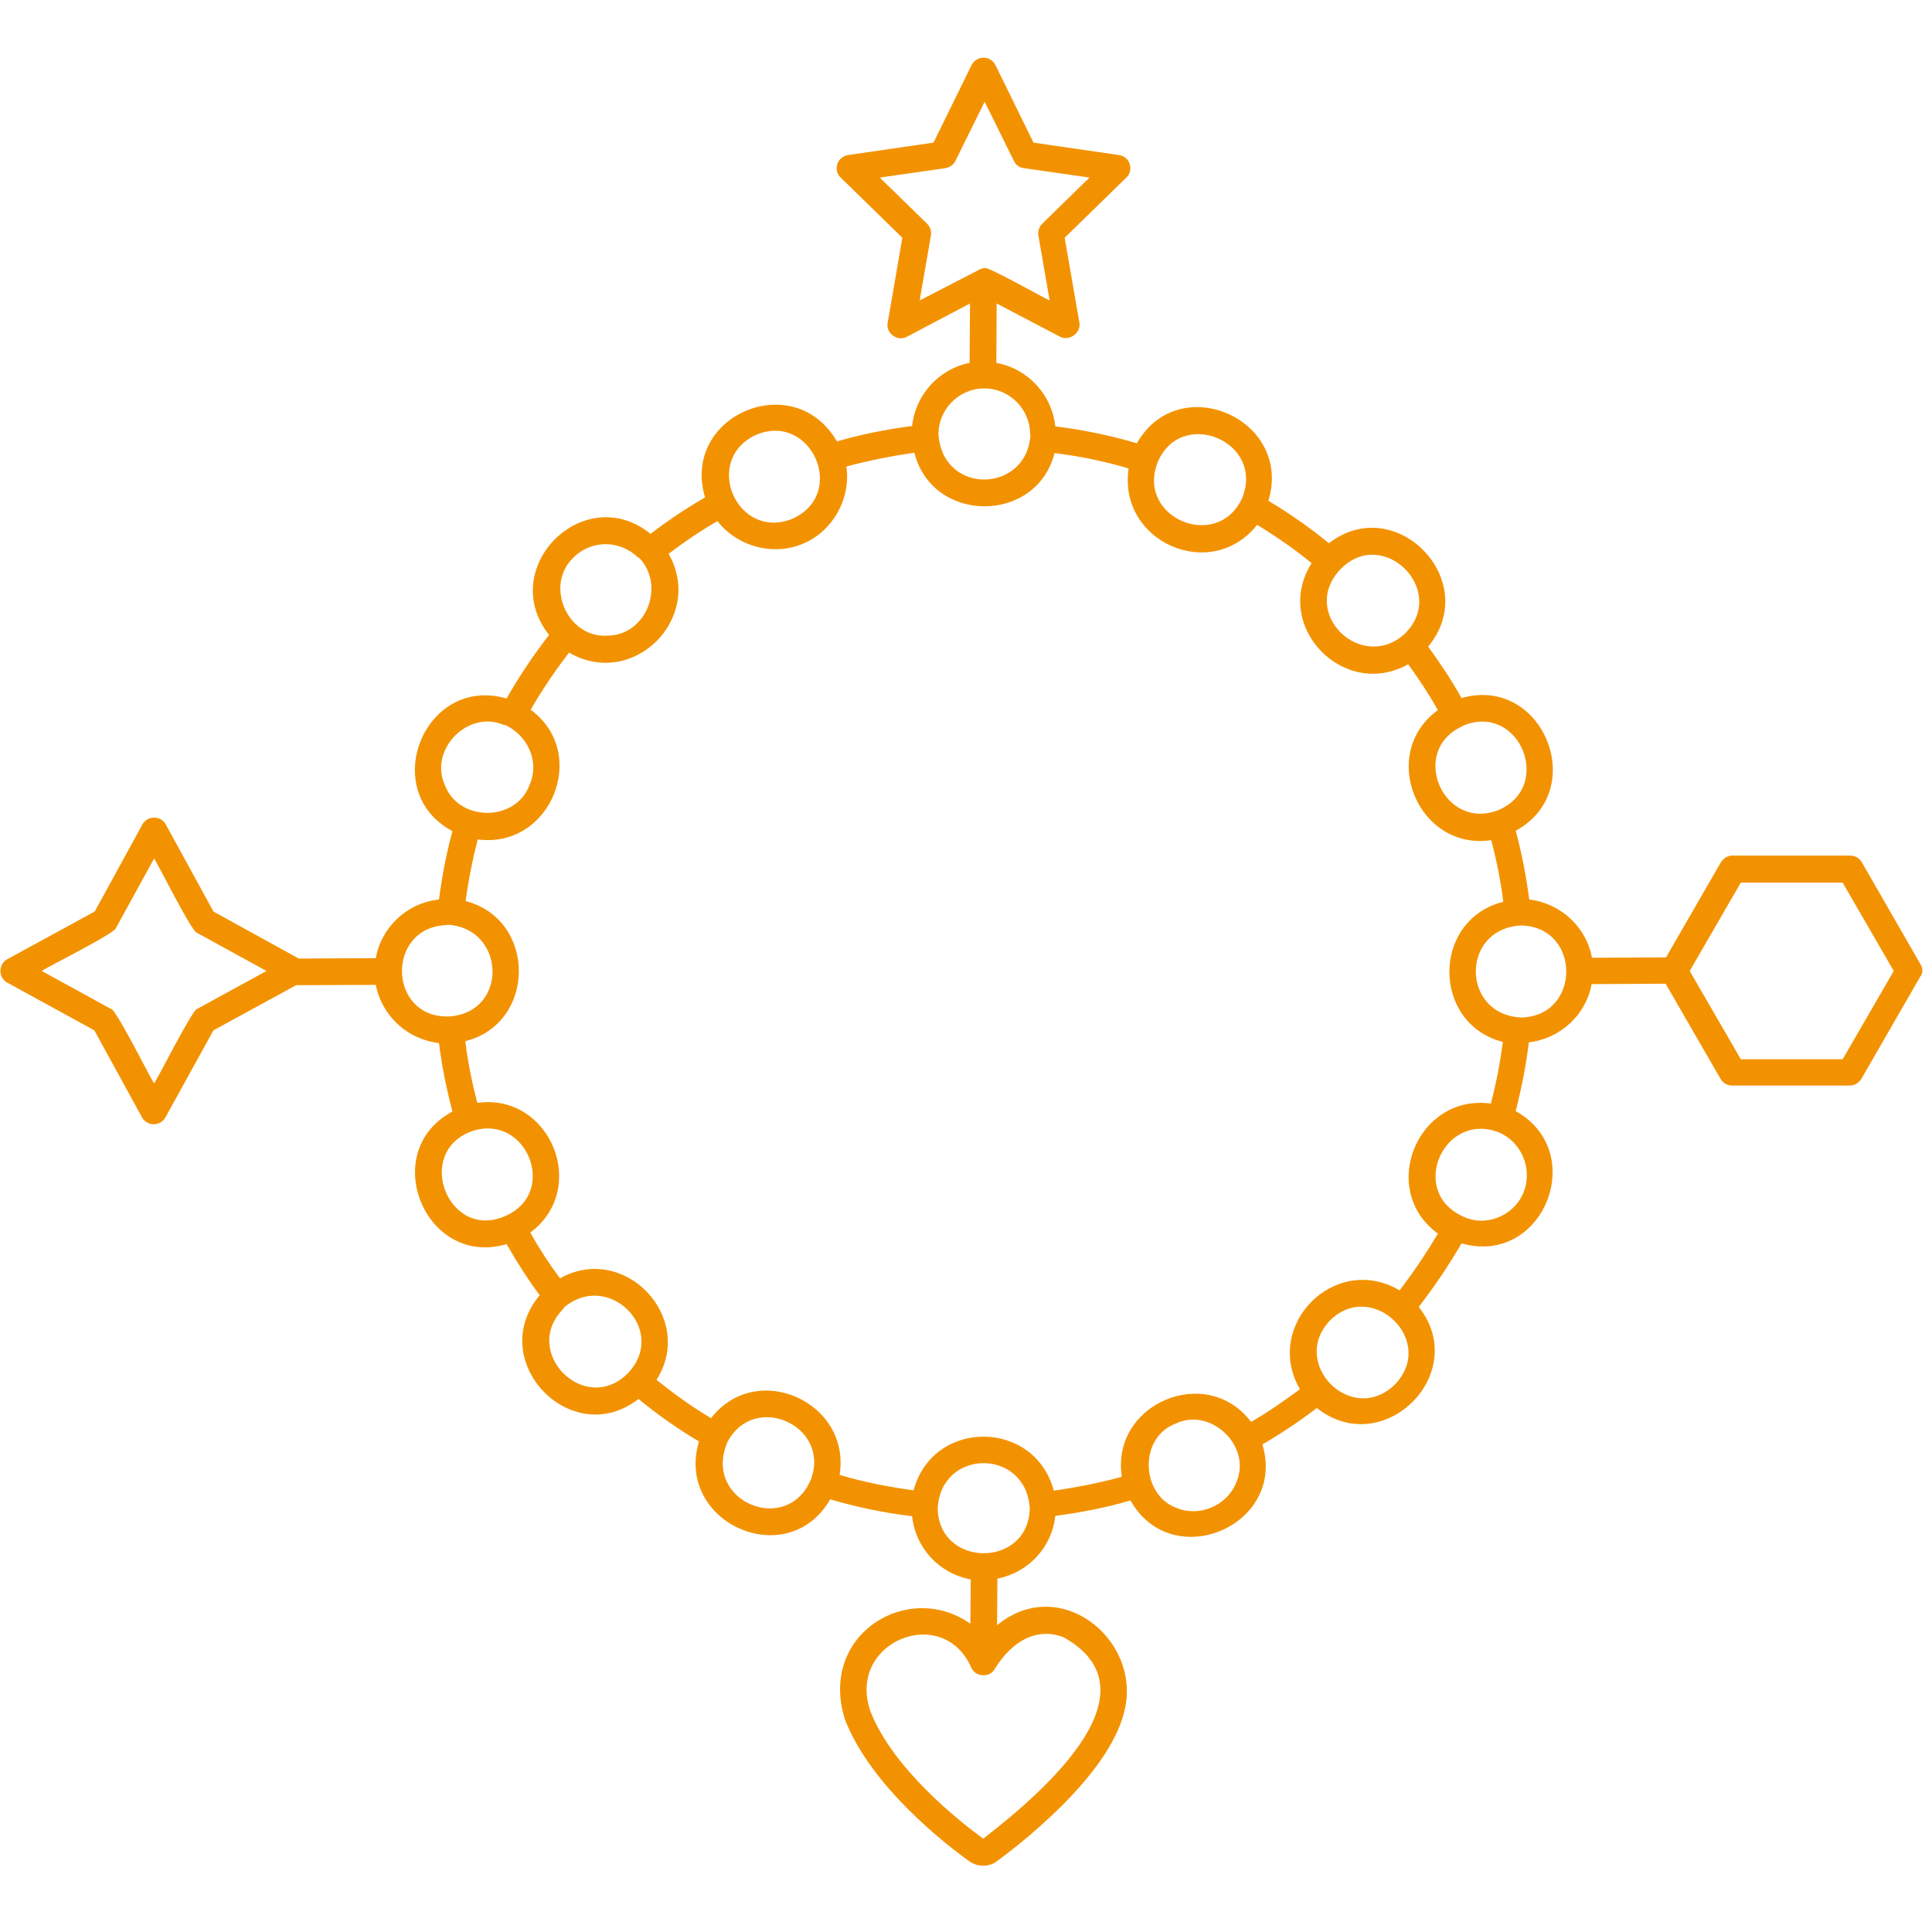 ﻿<svg xmlns="http://www.w3.org/2000/svg" xmlns:xlink="http://www.w3.org/1999/xlink" width="55" zoomAndPan="magnify" viewBox="0 0 112.5 112.5" height="55" preserveAspectRatio="xMidYMid meet" version="1.0"><defs><clipPath id="0931cd7442"><path d="M 0 3.359 L 112 3.359 L 112 108.641 L 0 108.641 Z M 0 3.359 " clip-rule="nonzero"/></clipPath></defs><g clip-path="url(#0931cd7442)"><path fill="#f39200" d="M 111.828 56.145 L 108.414 50.211 C 108.281 49.973 108.02 49.82 107.734 49.82 L 100.883 49.82 C 100.602 49.82 100.359 49.973 100.207 50.211 L 97.012 55.75 L 92.699 55.77 C 92.371 53.977 90.883 52.598 89.047 52.379 C 88.871 51.023 88.609 49.664 88.258 48.375 C 92.59 46.012 89.832 39.293 85.105 40.648 C 84.516 39.598 83.859 38.613 83.16 37.652 C 86.332 33.844 81.277 28.613 77.383 31.633 C 76.289 30.738 75.105 29.906 73.859 29.16 C 75.301 24.41 68.648 21.5 66.199 25.812 C 64.645 25.352 63.047 25.023 61.449 24.828 C 61.254 22.969 59.832 21.457 58.016 21.129 L 58.035 17.672 L 61.711 19.598 C 62.262 19.902 62.961 19.379 62.852 18.789 L 61.996 13.844 L 65.586 10.34 C 65.805 10.145 65.871 9.816 65.781 9.555 C 65.695 9.27 65.453 9.07 65.148 9.027 L 60.18 8.305 L 57.969 3.797 C 57.84 3.535 57.578 3.359 57.27 3.359 C 56.965 3.359 56.703 3.535 56.57 3.797 L 54.359 8.305 L 49.391 9.027 C 49.109 9.07 48.844 9.27 48.758 9.555 C 48.672 9.836 48.734 10.145 48.953 10.34 L 52.543 13.844 L 51.691 18.789 C 51.559 19.402 52.281 19.926 52.828 19.598 C 52.828 19.598 56.484 17.672 56.484 17.672 L 56.461 21.129 C 54.688 21.48 53.309 22.969 53.113 24.805 C 51.602 25.004 50.156 25.289 48.734 25.703 C 46.219 21.371 39.633 24.215 41.055 28.965 C 39.961 29.598 38.91 30.297 37.883 31.086 C 34.008 27.957 28.887 33.078 31.973 36.973 C 31.074 38.133 30.242 39.359 29.5 40.672 C 24.707 39.293 21.992 46.078 26.348 48.398 C 25.977 49.73 25.734 51.066 25.562 52.379 C 23.699 52.578 22.211 53.977 21.883 55.793 L 17.398 55.816 L 12.43 53.078 L 9.652 48.004 C 9.52 47.762 9.258 47.609 8.973 47.609 C 8.688 47.609 8.426 47.762 8.293 48.004 L 5.516 53.078 L 0.418 55.859 C 0.176 55.988 0.023 56.254 0.023 56.539 C 0.023 56.82 0.176 57.086 0.418 57.215 L 5.492 59.996 L 8.273 65.07 C 8.402 65.312 8.668 65.465 8.953 65.465 C 9.234 65.465 9.5 65.312 9.629 65.07 L 12.43 59.996 L 17.246 57.367 L 21.883 57.348 C 22.234 59.141 23.699 60.52 25.562 60.738 C 25.734 62.094 26 63.43 26.348 64.723 C 21.973 67.062 24.773 73.848 29.5 72.445 C 30.09 73.477 30.727 74.48 31.426 75.422 C 28.23 79.23 33.266 84.504 37.18 81.461 C 38.297 82.383 39.48 83.215 40.703 83.934 C 39.281 88.641 45.848 91.617 48.344 87.305 C 49.895 87.766 51.492 88.094 53.113 88.289 C 53.309 90.152 54.711 91.637 56.527 91.969 L 56.504 94.551 C 52.852 91.969 47.598 95.227 49.219 100.172 C 50.75 104.07 55.125 107.438 56.438 108.379 C 56.68 108.555 56.965 108.641 57.25 108.641 C 57.531 108.641 57.84 108.555 58.078 108.359 C 60.094 106.871 64.82 102.996 65.52 99.43 C 66.352 95.379 61.668 91.66 58.059 94.637 L 58.078 91.922 C 59.875 91.574 61.254 90.105 61.449 88.27 C 62.961 88.07 64.426 87.785 65.828 87.371 C 68.258 91.684 74.93 88.816 73.508 84.109 C 74.602 83.477 75.676 82.754 76.68 81.988 C 80.531 85.051 85.676 79.973 82.613 76.102 C 83.508 74.941 84.34 73.715 85.105 72.402 C 89.855 73.758 92.547 67.086 88.258 64.699 C 88.609 63.32 88.871 61.984 89.023 60.695 C 90.863 60.477 92.352 59.098 92.68 57.305 L 96.988 57.281 L 100.184 62.816 C 100.316 63.059 100.578 63.211 100.863 63.211 L 107.711 63.211 C 107.996 63.211 108.238 63.059 108.391 62.816 L 111.805 56.887 C 111.98 56.691 111.98 56.383 111.828 56.145 Z M 11.488 58.746 C 11.25 58.684 9.125 62.926 8.973 63.082 C 8.82 62.906 6.719 58.684 6.457 58.746 C 6.457 58.746 2.43 56.539 2.43 56.539 C 2.605 56.383 6.828 54.285 6.762 54.02 L 8.973 49.992 C 9.125 50.168 11.227 54.395 11.488 54.328 L 15.516 56.539 Z M 85.105 42.312 C 85.148 42.293 85.172 42.27 85.215 42.246 C 88.477 40.914 90.488 45.793 87.25 47.172 C 84.078 48.418 82.02 43.777 85.105 42.312 Z M 78.016 33.188 C 80.488 30.562 84.363 34.371 81.801 36.906 C 79.285 39.184 75.676 35.727 78.016 33.188 Z M 67.379 26.996 C 68.695 23.645 73.684 25.68 72.328 29.008 C 70.902 32.113 66.223 30.188 67.379 26.996 Z M 53.551 17.496 L 54.207 13.711 C 54.25 13.449 54.164 13.207 53.988 13.031 L 51.23 10.34 L 55.039 9.793 C 55.301 9.75 55.52 9.598 55.629 9.379 L 57.336 5.922 L 59.043 9.379 C 59.152 9.598 59.371 9.773 59.633 9.793 L 63.441 10.34 L 60.684 13.031 C 60.508 13.207 60.422 13.469 60.465 13.711 L 61.121 17.496 C 60.926 17.43 57.512 15.504 57.359 15.613 C 57.227 15.613 57.094 15.66 56.984 15.723 Z M 57.312 22.617 C 58.781 22.617 59.984 23.82 59.984 25.289 L 60.004 25.289 C 59.832 28.723 54.887 28.875 54.645 25.289 C 54.645 23.82 55.848 22.617 57.312 22.617 Z M 44.051 25.309 C 47.246 23.996 49.371 28.766 46.133 30.211 C 42.895 31.504 40.859 26.754 44.051 25.309 Z M 33.395 32.465 C 34.445 31.414 36.129 31.438 37.18 32.488 L 37.203 32.465 C 38.777 34.086 37.641 37.016 35.344 37.016 C 33.047 37.148 31.688 34.086 33.395 32.465 Z M 25.91 45.727 C 24.949 43.648 27.27 41.285 29.367 42.227 L 29.391 42.203 C 30.703 42.793 31.449 44.328 30.836 45.703 C 30.047 47.871 26.723 47.871 25.91 45.727 Z M 26.195 59.184 C 22.586 59.359 22.43 53.977 26.02 53.867 L 26.02 53.844 C 29.434 54 29.633 58.922 26.195 59.184 Z M 29.523 70.762 C 26.152 72.383 24.027 67.086 27.508 65.859 C 30.637 64.832 32.5 69.359 29.523 70.762 Z M 36.613 79.91 C 34.117 82.535 30.266 78.727 32.828 76.188 L 32.805 76.168 C 35.363 73.934 38.91 77.371 36.613 79.91 Z M 47.227 86.125 C 45.848 89.492 40.859 87.414 42.367 83.957 C 43.922 81.023 48.363 83.016 47.227 86.125 Z M 61.93 95.336 C 67.402 98.402 61.145 104.07 57.25 107.066 C 55.934 106.105 51.996 103.02 50.684 99.648 C 49.281 95.598 54.887 93.344 56.547 97.086 C 56.766 97.656 57.641 97.723 57.926 97.176 C 59 95.445 60.465 94.77 61.93 95.336 Z M 59.961 87.832 C 59.895 91.309 54.711 91.309 54.602 87.875 C 54.73 84.352 59.723 84.285 59.961 87.809 C 59.984 87.809 59.984 87.809 59.961 87.832 Z M 71.977 86.344 C 71.449 87.676 69.832 88.355 68.52 87.809 C 66.441 87.066 66.266 83.715 68.477 82.887 C 70.512 81.922 72.938 84.242 71.977 86.344 Z M 81.211 80.633 C 78.695 83.059 75.039 79.363 77.469 76.867 C 79.918 74.48 83.684 78.094 81.211 80.633 Z M 81.496 75.137 C 77.754 72.93 73.531 77.152 75.695 80.895 C 74.777 81.57 73.836 82.23 72.852 82.797 C 70.246 79.363 64.668 81.746 65.324 85.992 C 64.055 86.344 62.719 86.605 61.363 86.801 C 60.246 82.621 54.316 82.602 53.199 86.781 C 51.734 86.582 50.289 86.301 48.891 85.883 C 49.566 81.637 44.051 79.164 41.406 82.578 C 40.289 81.922 39.238 81.156 38.23 80.348 C 40.531 76.715 36.352 72.336 32.609 74.438 C 31.973 73.586 31.402 72.711 30.879 71.77 C 34.336 69.207 32.039 63.629 27.793 64.219 C 27.488 63.059 27.246 61.855 27.094 60.629 C 31.25 59.578 31.25 53.539 27.113 52.469 C 27.27 51.285 27.508 50.082 27.816 48.879 C 32.059 49.445 34.359 43.867 30.902 41.328 C 31.578 40.145 32.344 39.031 33.133 38 C 36.852 40.168 41.055 35.988 38.934 32.246 C 39.852 31.547 40.793 30.91 41.777 30.344 C 42.938 31.832 45.039 32.398 46.766 31.656 C 48.496 30.934 49.566 29.008 49.281 27.168 C 50.574 26.82 51.887 26.559 53.242 26.359 C 54.293 30.52 60.355 30.52 61.406 26.383 C 62.871 26.559 64.316 26.863 65.719 27.277 C 65.082 31.547 70.512 33.953 73.203 30.562 C 74.316 31.238 75.391 31.984 76.375 32.793 C 74.055 36.469 78.258 40.781 82 38.68 C 82.613 39.535 83.203 40.41 83.727 41.352 C 80.227 43.887 82.566 49.555 86.836 48.922 C 87.141 50.082 87.383 51.285 87.535 52.512 C 83.355 53.562 83.355 59.602 87.512 60.672 C 87.359 61.832 87.141 63.016 86.812 64.262 C 82.547 63.672 80.227 69.273 83.727 71.832 C 83.051 72.973 82.305 74.09 81.496 75.137 Z M 88.719 69.426 C 88.172 70.805 86.484 71.504 85.129 70.805 C 82.02 69.34 84.078 64.723 87.25 65.926 C 88.586 66.473 89.266 68.047 88.719 69.426 Z M 88.609 59.25 C 85.086 59.121 85.02 54.086 88.562 53.891 C 92.066 53.953 92.086 59.141 88.609 59.25 Z M 107.297 61.68 L 101.367 61.68 L 98.391 56.539 L 101.367 51.395 L 107.297 51.395 L 110.273 56.539 Z M 107.297 61.68 " fill-opacity="1" fill-rule="nonzero"/></g></svg>